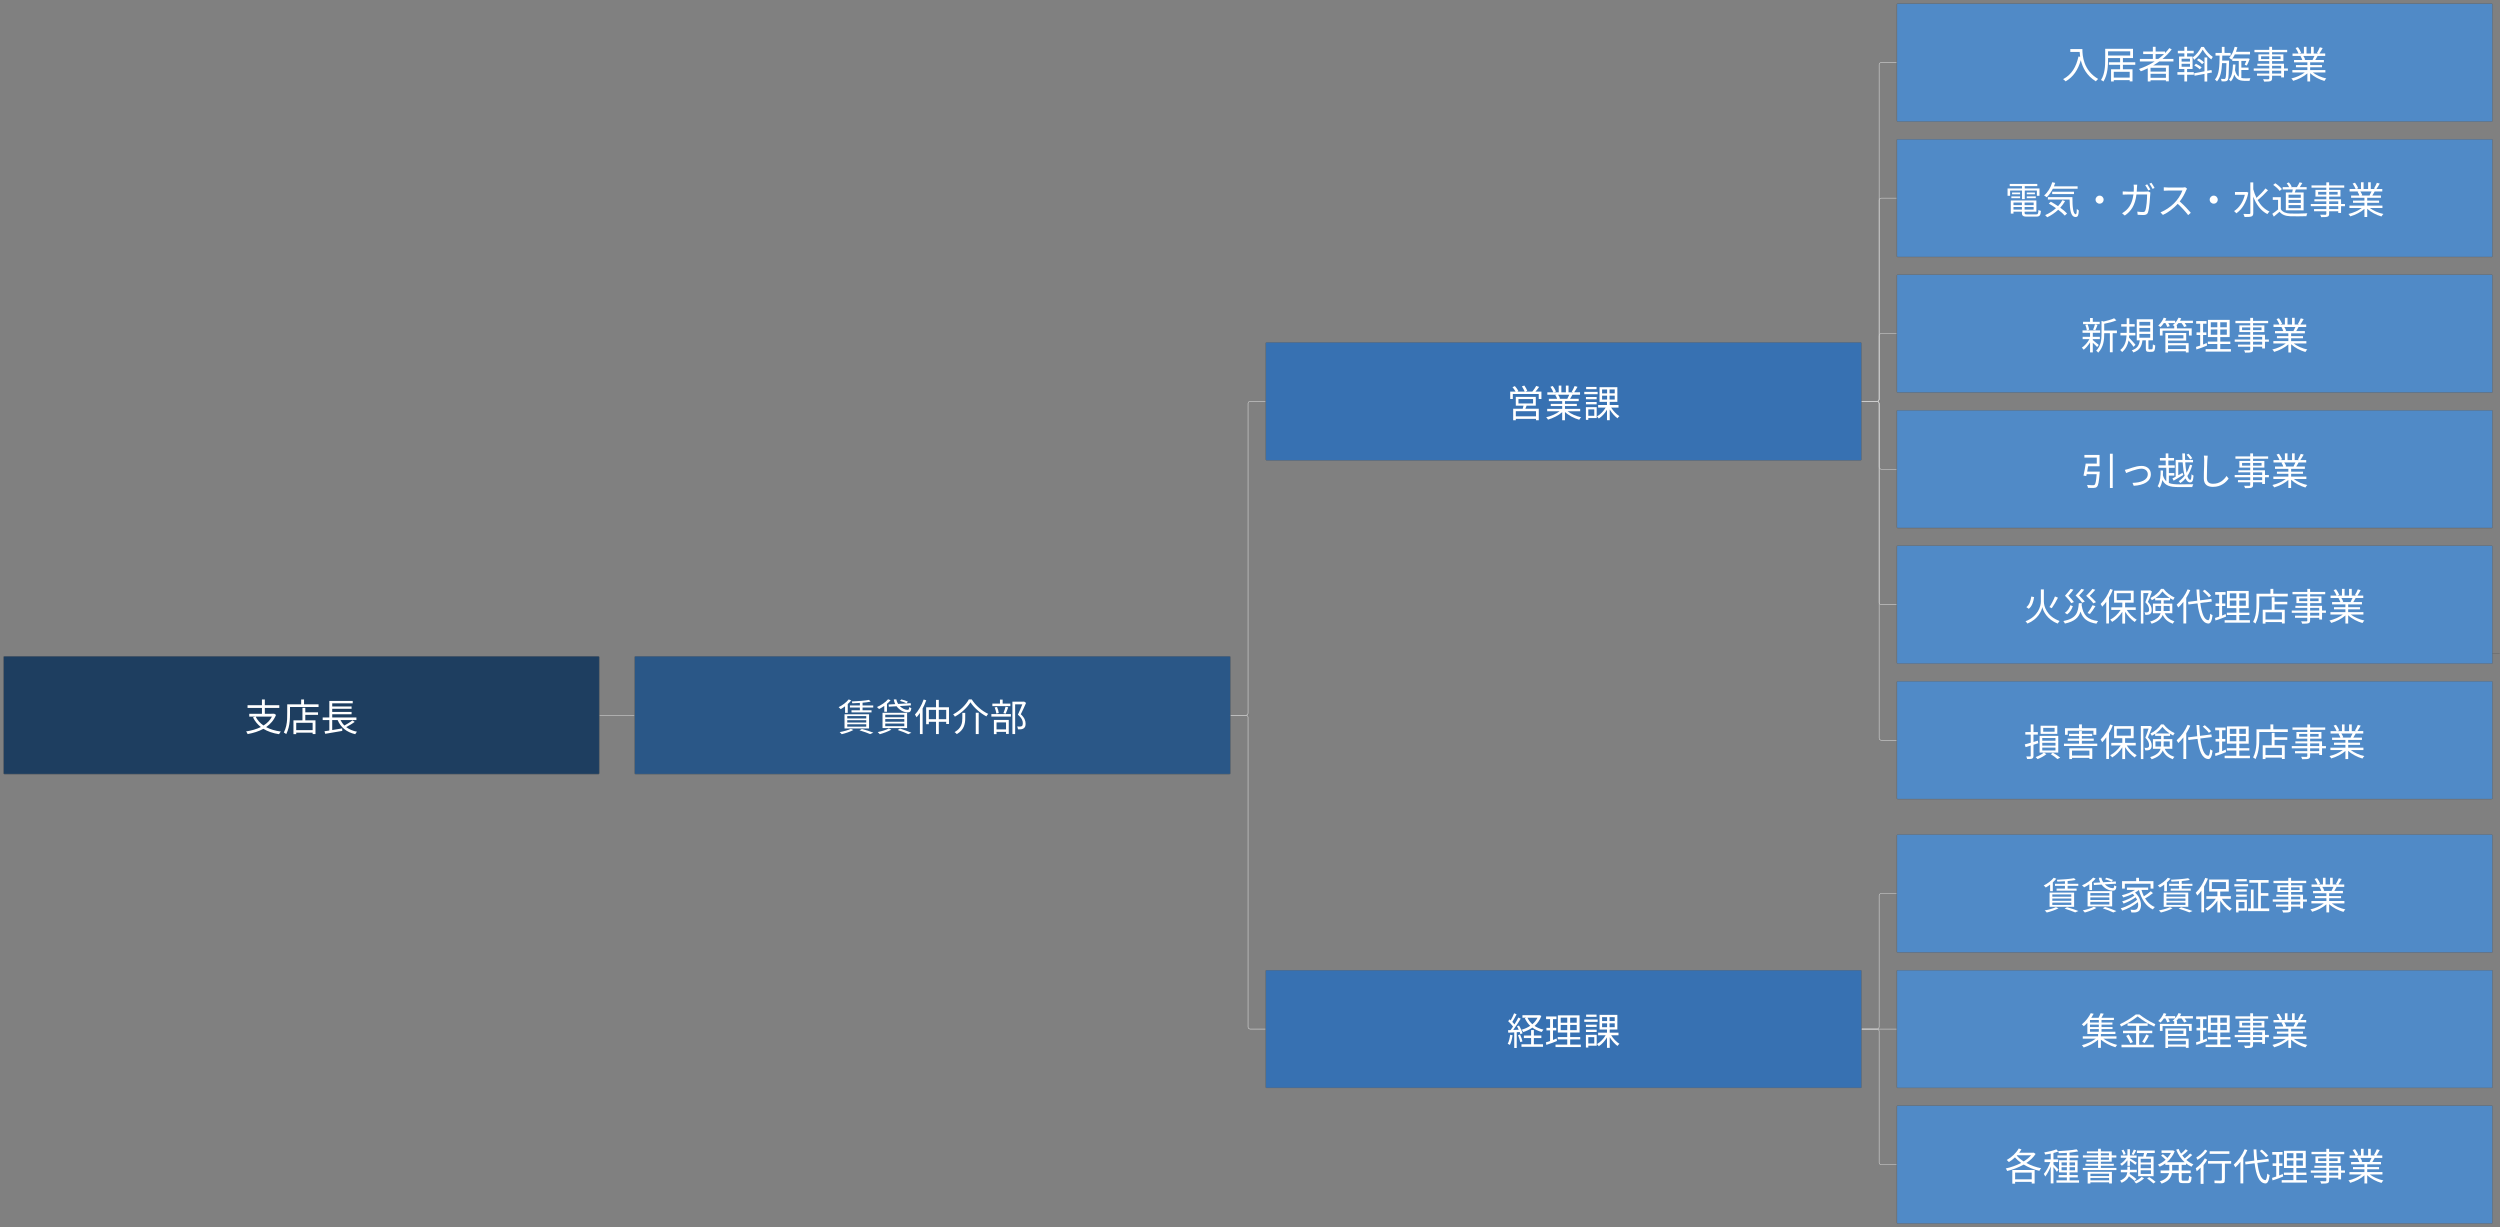 <svg xmlns="http://www.w3.org/2000/svg" xmlns:xlink="http://www.w3.org/1999/xlink" xmlns:lucid="lucid" width="14020" height="6882"><rect width="100%" height="100%" fill="#808080" stroke="none"/><g transform="translate(-379 -139)" lucid:page-tab-id="BWqg8mj6DEZZ"><path d="M3741 4150h196" stroke="#ccc" stroke-width="2" fill="none"/><path d="M3741.03 4151H3740v-2h1.03zM3938 4151h-1.03v-2h1.03z" stroke="#ccc" stroke-width=".05" fill="#ccc"/><path d="M7280 4150h86a12 12 0 0 0 12-12V2402a12 12 0 0 1 12-12h86" stroke="#ccc" stroke-width="2" fill="none"/><path d="M7280.03 4151H7279v-2h1.03zM7477 2391h-1.03v-2h1.03z" stroke="#ccc" stroke-width=".05" fill="#ccc"/><path d="M10819 2390h86a12 12 0 0 0 12-12V502a12 12 0 0 1 12-12h86" stroke="#ccc" stroke-width="2" fill="none"/><path d="M10819.03 2391h-1.03v-2h1.03zM11016 491h-1.03v-2h1.03z" stroke="#ccc" stroke-width=".05" fill="#ccc"/><path d="M10819 2390h86a12 12 0 0 0 12-12V1262a12 12 0 0 1 12-12h86" stroke="#ccc" stroke-width="2" fill="none"/><path d="M10819.03 2391h-1.03v-2h1.03zM11016 1251h-1.03v-2h1.03z" stroke="#ccc" stroke-width=".05" fill="#ccc"/><path d="M10819 2390h86a12 12 0 0 0 12-12v-356a12 12 0 0 1 12-12h86" stroke="#ccc" stroke-width="2" fill="none"/><path d="M10819.03 2391h-1.03v-2h1.03zM11016 2011h-1.03v-2h1.03z" stroke="#ccc" stroke-width=".05" fill="#ccc"/><path d="M10819 2390h86a12 12 0 0 1 12 12v356a12 12 0 0 0 12 12h86" stroke="#ccc" stroke-width="2" fill="none"/><path d="M10819.03 2391h-1.03v-2h1.03zM11016 2771h-1.03v-2h1.03z" stroke="#ccc" stroke-width=".05" fill="#ccc"/><path d="M10819 2390h86a12 12 0 0 1 12 12v1116a12 12 0 0 0 12 12h86" stroke="#ccc" stroke-width="2" fill="none"/><path d="M10819.03 2391h-1.03v-2h1.03zM11016 3531h-1.03v-2h1.03z" stroke="#ccc" stroke-width=".05" fill="#ccc"/><path d="M10819 2390h86a12 12 0 0 1 12 12v1876a12 12 0 0 0 12 12h86" stroke="#ccc" stroke-width="2" fill="none"/><path d="M10819.03 2391h-1.03v-2h1.03zM11016 4291h-1.03v-2h1.03z" stroke="#ccc" stroke-width=".05" fill="#ccc"/><path d="M7280 4150h86a12 12 0 0 1 12 12v1736a12 12 0 0 0 12 12h86" stroke="#ccc" stroke-width="2" fill="none"/><path d="M7280.03 4151H7279v-2h1.03zM7477 5911h-1.03v-2h1.03z" stroke="#ccc" stroke-width=".05" fill="#ccc"/><path d="M10819 5910h86a12 12 0 0 0 12-12v-736a12 12 0 0 1 12-12h86" stroke="#ccc" stroke-width="2" fill="none"/><path d="M10819.03 5911h-1.03v-2h1.03zM11016 5151h-1.03v-2h1.03z" stroke="#ccc" stroke-width=".05" fill="#ccc"/><path d="M10819 5910h196" stroke="#ccc" stroke-width="2" fill="none"/><path d="M10819.03 5911h-1.03v-2h1.03zM11016 5911h-1.03v-2h1.03z" stroke="#ccc" stroke-width=".05" fill="#ccc"/><path d="M10819 5910h86a12 12 0 0 1 12 12v736a12 12 0 0 0 12 12h86" stroke="#ccc" stroke-width="2" fill="none"/><path d="M10819.03 5911h-1.03v-2h1.03zM11016 6671h-1.03v-2h1.03z" stroke="#ccc" stroke-width=".05" fill="#ccc"/><path d="M400 3824a4 4 0 0 1 4-4h3331a4 4 0 0 1 4 4v652a4 4 0 0 1-4 4H404a4 4 0 0 1-4-4z" stroke="#666" stroke-width="2" fill="#1e3e60"/><use xlink:href="#a" transform="matrix(1,0,0,1,410,3992.133) translate(1340 247.467)"/><use xlink:href="#b" transform="matrix(1,0,0,1,410,3992.133) translate(1553.333 247.467)"/><use xlink:href="#c" transform="matrix(1,0,0,1,410,3992.133) translate(1766.667 247.467)"/><path d="M3939 3824a4 4 0 0 1 4-4h3331a4 4 0 0 1 4 4v652a4 4 0 0 1-4 4H3943a4 4 0 0 1-4-4z" stroke="#666" stroke-width="2" fill="#2a5787"/><use xlink:href="#d" transform="matrix(1,0,0,1,3949,3992.133) translate(1126.667 247.467)"/><use xlink:href="#e" transform="matrix(1,0,0,1,3949,3992.133) translate(1340 247.467)"/><use xlink:href="#f" transform="matrix(1,0,0,1,3949,3992.133) translate(1553.333 247.467)"/><use xlink:href="#g" transform="matrix(1,0,0,1,3949,3992.133) translate(1766.667 247.467)"/><use xlink:href="#h" transform="matrix(1,0,0,1,3949,3992.133) translate(1980 247.467)"/><path d="M7478 2064a4 4 0 0 1 4-4h3331a4 4 0 0 1 4 4v652a4 4 0 0 1-4 4H7482a4 4 0 0 1-4-4z" stroke="#666" stroke-width="2" fill="#3771b2"/><use xlink:href="#i" transform="matrix(1,0,0,1,7488,2232.133) translate(1340 247.467)"/><use xlink:href="#j" transform="matrix(1,0,0,1,7488,2232.133) translate(1553.333 247.467)"/><use xlink:href="#k" transform="matrix(1,0,0,1,7488,2232.133) translate(1766.667 247.467)"/><path d="M11017 164a4 4 0 0 1 4-4h3331a4 4 0 0 1 4 4v652a4 4 0 0 1-4 4h-3331a4 4 0 0 1-4-4z" stroke="#666" stroke-width="2" fill="#508ac7"/><use xlink:href="#l" transform="matrix(1,0,0,1,11027,332.133) translate(913.333 247.467)"/><use xlink:href="#m" transform="matrix(1,0,0,1,11027,332.133) translate(1126.667 247.467)"/><use xlink:href="#n" transform="matrix(1,0,0,1,11027,332.133) translate(1340 247.467)"/><use xlink:href="#o" transform="matrix(1,0,0,1,11027,332.133) translate(1553.333 247.467)"/><use xlink:href="#p" transform="matrix(1,0,0,1,11027,332.133) translate(1766.667 247.467)"/><use xlink:href="#q" transform="matrix(1,0,0,1,11027,332.133) translate(1980 247.467)"/><use xlink:href="#r" transform="matrix(1,0,0,1,11027,332.133) translate(2193.333 247.467)"/><path d="M11017 924a4 4 0 0 1 4-4h3331a4 4 0 0 1 4 4v652a4 4 0 0 1-4 4h-3331a4 4 0 0 1-4-4z" stroke="#666" stroke-width="2" fill="#508ac7"/><use xlink:href="#s" transform="matrix(1,0,0,1,11027,1092.133) translate(593.333 247.467)"/><use xlink:href="#t" transform="matrix(1,0,0,1,11027,1092.133) translate(806.667 247.467)"/><use xlink:href="#u" transform="matrix(1,0,0,1,11027,1092.133) translate(1020 247.467)"/><use xlink:href="#v" transform="matrix(1,0,0,1,11027,1092.133) translate(1233.333 247.467)"/><use xlink:href="#w" transform="matrix(1,0,0,1,11027,1092.133) translate(1446.667 247.467)"/><use xlink:href="#u" transform="matrix(1,0,0,1,11027,1092.133) translate(1660 247.467)"/><use xlink:href="#x" transform="matrix(1,0,0,1,11027,1092.133) translate(1873.333 247.467)"/><use xlink:href="#y" transform="matrix(1,0,0,1,11027,1092.133) translate(2086.667 247.467)"/><use xlink:href="#q" transform="matrix(1,0,0,1,11027,1092.133) translate(2300 247.467)"/><use xlink:href="#r" transform="matrix(1,0,0,1,11027,1092.133) translate(2513.333 247.467)"/><path d="M11017 1684a4 4 0 0 1 4-4h3331a4 4 0 0 1 4 4v652a4 4 0 0 1-4 4h-3331a4 4 0 0 1-4-4z" stroke="#666" stroke-width="2" fill="#508ac7"/><use xlink:href="#z" transform="matrix(1,0,0,1,11027,1852.133) translate(1020 247.467)"/><use xlink:href="#A" transform="matrix(1,0,0,1,11027,1852.133) translate(1233.333 247.467)"/><use xlink:href="#B" transform="matrix(1,0,0,1,11027,1852.133) translate(1446.667 247.467)"/><use xlink:href="#C" transform="matrix(1,0,0,1,11027,1852.133) translate(1660 247.467)"/><use xlink:href="#q" transform="matrix(1,0,0,1,11027,1852.133) translate(1873.333 247.467)"/><use xlink:href="#r" transform="matrix(1,0,0,1,11027,1852.133) translate(2086.667 247.467)"/><path d="M11017 2444a4 4 0 0 1 4-4h3331a4 4 0 0 1 4 4v652a4 4 0 0 1-4 4h-3331a4 4 0 0 1-4-4z" stroke="#666" stroke-width="2" fill="#508ac7"/><use xlink:href="#D" transform="matrix(1,0,0,1,11027,2612.133) translate(1020 247.467)"/><use xlink:href="#E" transform="matrix(1,0,0,1,11027,2612.133) translate(1233.333 247.467)"/><use xlink:href="#F" transform="matrix(1,0,0,1,11027,2612.133) translate(1446.667 247.467)"/><use xlink:href="#G" transform="matrix(1,0,0,1,11027,2612.133) translate(1660 247.467)"/><use xlink:href="#q" transform="matrix(1,0,0,1,11027,2612.133) translate(1873.333 247.467)"/><use xlink:href="#r" transform="matrix(1,0,0,1,11027,2612.133) translate(2086.667 247.467)"/><path d="M11017 3204a4 4 0 0 1 4-4h3331a4 4 0 0 1 4 4v652a4 4 0 0 1-4 4h-3331a4 4 0 0 1-4-4z" stroke="#666" stroke-width="2" fill="#508ac7"/><use xlink:href="#H" transform="matrix(1,0,0,1,11027,3372.133) translate(700 247.467)"/><use xlink:href="#I" transform="matrix(1,0,0,1,11027,3372.133) translate(913.333 247.467)"/><use xlink:href="#J" transform="matrix(1,0,0,1,11027,3372.133) translate(1126.667 247.467)"/><use xlink:href="#K" transform="matrix(1,0,0,1,11027,3372.133) translate(1340 247.467)"/><use xlink:href="#L" transform="matrix(1,0,0,1,11027,3372.133) translate(1553.333 247.467)"/><use xlink:href="#C" transform="matrix(1,0,0,1,11027,3372.133) translate(1766.667 247.467)"/><use xlink:href="#b" transform="matrix(1,0,0,1,11027,3372.133) translate(1980 247.467)"/><use xlink:href="#q" transform="matrix(1,0,0,1,11027,3372.133) translate(2193.333 247.467)"/><use xlink:href="#r" transform="matrix(1,0,0,1,11027,3372.133) translate(2406.667 247.467)"/><path d="M11017 3964a4 4 0 0 1 4-4h3331a4 4 0 0 1 4 4v652a4 4 0 0 1-4 4h-3331a4 4 0 0 1-4-4z" stroke="#666" stroke-width="2" fill="#508ac7"/><use xlink:href="#M" transform="matrix(1,0,0,1,11027,4132.133) translate(700 247.467)"/><use xlink:href="#N" transform="matrix(1,0,0,1,11027,4132.133) translate(913.333 247.467)"/><use xlink:href="#J" transform="matrix(1,0,0,1,11027,4132.133) translate(1126.667 247.467)"/><use xlink:href="#K" transform="matrix(1,0,0,1,11027,4132.133) translate(1340 247.467)"/><use xlink:href="#L" transform="matrix(1,0,0,1,11027,4132.133) translate(1553.333 247.467)"/><use xlink:href="#C" transform="matrix(1,0,0,1,11027,4132.133) translate(1766.667 247.467)"/><use xlink:href="#b" transform="matrix(1,0,0,1,11027,4132.133) translate(1980 247.467)"/><use xlink:href="#q" transform="matrix(1,0,0,1,11027,4132.133) translate(2193.333 247.467)"/><use xlink:href="#r" transform="matrix(1,0,0,1,11027,4132.133) translate(2406.667 247.467)"/><path d="M7478 5584a4 4 0 0 1 4-4h3331a4 4 0 0 1 4 4v652a4 4 0 0 1-4 4H7482a4 4 0 0 1-4-4z" stroke="#666" stroke-width="2" fill="#3771b2"/><use xlink:href="#O" transform="matrix(1,0,0,1,7488,5752.133) translate(1340 247.467)"/><use xlink:href="#C" transform="matrix(1,0,0,1,7488,5752.133) translate(1553.333 247.467)"/><use xlink:href="#k" transform="matrix(1,0,0,1,7488,5752.133) translate(1766.667 247.467)"/><path d="M11017 4824a4 4 0 0 1 4-4h3331a4 4 0 0 1 4 4v652a4 4 0 0 1-4 4h-3331a4 4 0 0 1-4-4z" stroke="#666" stroke-width="2" fill="#508ac7"/><use xlink:href="#d" transform="matrix(1,0,0,1,11027,4992.133) translate(806.667 247.467)"/><use xlink:href="#e" transform="matrix(1,0,0,1,11027,4992.133) translate(1020 247.467)"/><use xlink:href="#P" transform="matrix(1,0,0,1,11027,4992.133) translate(1233.333 247.467)"/><use xlink:href="#Q" transform="matrix(1,0,0,1,11027,4992.133) translate(1446.667 247.467)"/><use xlink:href="#J" transform="matrix(1,0,0,1,11027,4992.133) translate(1660 247.467)"/><use xlink:href="#R" transform="matrix(1,0,0,1,11027,4992.133) translate(1873.333 247.467)"/><use xlink:href="#q" transform="matrix(1,0,0,1,11027,4992.133) translate(2086.667 247.467)"/><use xlink:href="#r" transform="matrix(1,0,0,1,11027,4992.133) translate(2300 247.467)"/><path d="M11017 5584a4 4 0 0 1 4-4h3331a4 4 0 0 1 4 4v652a4 4 0 0 1-4 4h-3331a4 4 0 0 1-4-4z" stroke="#666" stroke-width="2" fill="#508ac7"/><use xlink:href="#S" transform="matrix(1,0,0,1,11027,5752.133) translate(1020 247.467)"/><use xlink:href="#T" transform="matrix(1,0,0,1,11027,5752.133) translate(1233.333 247.467)"/><use xlink:href="#B" transform="matrix(1,0,0,1,11027,5752.133) translate(1446.667 247.467)"/><use xlink:href="#C" transform="matrix(1,0,0,1,11027,5752.133) translate(1660 247.467)"/><use xlink:href="#q" transform="matrix(1,0,0,1,11027,5752.133) translate(1873.333 247.467)"/><use xlink:href="#r" transform="matrix(1,0,0,1,11027,5752.133) translate(2086.667 247.467)"/><path d="M11017 6344a4 4 0 0 1 4-4h3331a4 4 0 0 1 4 4v652a4 4 0 0 1-4 4h-3331a4 4 0 0 1-4-4z" stroke="#666" stroke-width="2" fill="#508ac7"/><use xlink:href="#U" transform="matrix(1,0,0,1,11027,6512.133) translate(593.333 247.467)"/><use xlink:href="#V" transform="matrix(1,0,0,1,11027,6512.133) translate(806.667 247.467)"/><use xlink:href="#W" transform="matrix(1,0,0,1,11027,6512.133) translate(1020 247.467)"/><use xlink:href="#X" transform="matrix(1,0,0,1,11027,6512.133) translate(1233.333 247.467)"/><use xlink:href="#Y" transform="matrix(1,0,0,1,11027,6512.133) translate(1446.667 247.467)"/><use xlink:href="#Z" transform="matrix(1,0,0,1,11027,6512.133) translate(1660 247.467)"/><use xlink:href="#L" transform="matrix(1,0,0,1,11027,6512.133) translate(1873.333 247.467)"/><use xlink:href="#C" transform="matrix(1,0,0,1,11027,6512.133) translate(2086.667 247.467)"/><use xlink:href="#q" transform="matrix(1,0,0,1,11027,6512.133) translate(2300 247.467)"/><use xlink:href="#r" transform="matrix(1,0,0,1,11027,6512.133) translate(2513.333 247.467)"/><path d="M3741 4150h196" stroke="#ccc" stroke-width="2" fill="none"/><path d="M3741.03 4151H3740v-2h1.03zM3938 4151h-1.03v-2h1.03z" stroke="#ccc" stroke-width=".05" fill="#ccc"/><path d="M7280 4150h86a12 12 0 0 0 12-12V2402a12 12 0 0 1 12-12h86" stroke="#ccc" stroke-width="2" fill="none"/><path d="M7280.03 4151H7279v-2h1.03zM7477 2391h-1.03v-2h1.03z" stroke="#ccc" stroke-width=".05" fill="#ccc"/><path d="M10819 2390h86a12 12 0 0 0 12-12V502a12 12 0 0 1 12-12h86" stroke="#ccc" stroke-width="2" fill="none"/><path d="M10819.03 2391h-1.03v-2h1.03zM11016 491h-1.03v-2h1.03z" stroke="#ccc" stroke-width=".05" fill="#ccc"/><path d="M10819 2390h86a12 12 0 0 0 12-12V1262a12 12 0 0 1 12-12h86" stroke="#ccc" stroke-width="2" fill="none"/><path d="M10819.03 2391h-1.03v-2h1.03zM11016 1251h-1.03v-2h1.03z" stroke="#ccc" stroke-width=".05" fill="#ccc"/><path d="M10819 2390h86a12 12 0 0 0 12-12v-356a12 12 0 0 1 12-12h86" stroke="#ccc" stroke-width="2" fill="none"/><path d="M10819.03 2391h-1.03v-2h1.03zM11016 2011h-1.03v-2h1.03z" stroke="#ccc" stroke-width=".05" fill="#ccc"/><path d="M10819 2390h86a12 12 0 0 1 12 12v356a12 12 0 0 0 12 12h86" stroke="#ccc" stroke-width="2" fill="none"/><path d="M10819.03 2391h-1.03v-2h1.03zM11016 2771h-1.03v-2h1.03z" stroke="#ccc" stroke-width=".05" fill="#ccc"/><path d="M10819 2390h86a12 12 0 0 1 12 12v1116a12 12 0 0 0 12 12h86" stroke="#ccc" stroke-width="2" fill="none"/><path d="M10819.03 2391h-1.03v-2h1.03zM11016 3531h-1.03v-2h1.03z" stroke="#ccc" stroke-width=".05" fill="#ccc"/><path d="M10819 2390h86a12 12 0 0 1 12 12v1876a12 12 0 0 0 12 12h86" stroke="#ccc" stroke-width="2" fill="none"/><path d="M10819.03 2391h-1.03v-2h1.03zM11016 4291h-1.03v-2h1.03z" stroke="#ccc" stroke-width=".05" fill="#ccc"/><path d="M7280 4150h86a12 12 0 0 1 12 12v1736a12 12 0 0 0 12 12h86" stroke="#ccc" stroke-width="2" fill="none"/><path d="M7280.03 4151H7279v-2h1.03zM7477 5911h-1.03v-2h1.03z" stroke="#ccc" stroke-width=".05" fill="#ccc"/><path d="M10819 5910h86a12 12 0 0 0 12-12v-736a12 12 0 0 1 12-12h86" stroke="#ccc" stroke-width="2" fill="none"/><path d="M10819.03 5911h-1.03v-2h1.03zM11016 5151h-1.03v-2h1.03z" stroke="#ccc" stroke-width=".05" fill="#ccc"/><path d="M10819 5910h196" stroke="#ccc" stroke-width="2" fill="none"/><path d="M10819.03 5911h-1.03v-2h1.03zM11016 5911h-1.03v-2h1.03z" stroke="#ccc" stroke-width=".05" fill="#ccc"/><path d="M10819 5910h86a12 12 0 0 1 12 12v736a12 12 0 0 0 12 12h86" stroke="#ccc" stroke-width="2" fill="none"/><path d="M10819.03 5911h-1.03v-2h1.03zM11016 6671h-1.03v-2h1.03z" stroke="#ccc" stroke-width=".05" fill="#ccc"/><path d="M400 3824a4 4 0 0 1 4-4h3331a4 4 0 0 1 4 4v652a4 4 0 0 1-4 4H404a4 4 0 0 1-4-4z" stroke="#666" stroke-width="2" fill="#1e3e60"/><g><use xlink:href="#a" transform="matrix(1,0,0,1,410,3992.133) translate(1340 247.467)"/><use xlink:href="#b" transform="matrix(1,0,0,1,410,3992.133) translate(1553.333 247.467)"/><use xlink:href="#c" transform="matrix(1,0,0,1,410,3992.133) translate(1766.667 247.467)"/></g><path d="M3939 3824a4 4 0 0 1 4-4h3331a4 4 0 0 1 4 4v652a4 4 0 0 1-4 4H3943a4 4 0 0 1-4-4z" stroke="#666" stroke-width="2" fill="#2a5787"/><g><use xlink:href="#d" transform="matrix(1,0,0,1,3949,3992.133) translate(1126.667 247.467)"/><use xlink:href="#e" transform="matrix(1,0,0,1,3949,3992.133) translate(1340 247.467)"/><use xlink:href="#f" transform="matrix(1,0,0,1,3949,3992.133) translate(1553.333 247.467)"/><use xlink:href="#g" transform="matrix(1,0,0,1,3949,3992.133) translate(1766.667 247.467)"/><use xlink:href="#h" transform="matrix(1,0,0,1,3949,3992.133) translate(1980 247.467)"/></g><path d="M7478 2064a4 4 0 0 1 4-4h3331a4 4 0 0 1 4 4v652a4 4 0 0 1-4 4H7482a4 4 0 0 1-4-4z" stroke="#666" stroke-width="2" fill="#3771b2"/><g><use xlink:href="#i" transform="matrix(1,0,0,1,7488,2232.133) translate(1340 247.467)"/><use xlink:href="#j" transform="matrix(1,0,0,1,7488,2232.133) translate(1553.333 247.467)"/><use xlink:href="#k" transform="matrix(1,0,0,1,7488,2232.133) translate(1766.667 247.467)"/></g><path d="M11017 164a4 4 0 0 1 4-4h3331a4 4 0 0 1 4 4v652a4 4 0 0 1-4 4h-3331a4 4 0 0 1-4-4z" stroke="#666" stroke-width="2" fill="#508ac7"/><g><use xlink:href="#l" transform="matrix(1,0,0,1,11027,332.133) translate(913.333 247.467)"/><use xlink:href="#m" transform="matrix(1,0,0,1,11027,332.133) translate(1126.667 247.467)"/><use xlink:href="#n" transform="matrix(1,0,0,1,11027,332.133) translate(1340 247.467)"/><use xlink:href="#o" transform="matrix(1,0,0,1,11027,332.133) translate(1553.333 247.467)"/><use xlink:href="#p" transform="matrix(1,0,0,1,11027,332.133) translate(1766.667 247.467)"/><use xlink:href="#q" transform="matrix(1,0,0,1,11027,332.133) translate(1980 247.467)"/><use xlink:href="#r" transform="matrix(1,0,0,1,11027,332.133) translate(2193.333 247.467)"/></g><path d="M11017 924a4 4 0 0 1 4-4h3331a4 4 0 0 1 4 4v652a4 4 0 0 1-4 4h-3331a4 4 0 0 1-4-4z" stroke="#666" stroke-width="2" fill="#508ac7"/><g><use xlink:href="#s" transform="matrix(1,0,0,1,11027,1092.133) translate(593.333 247.467)"/><use xlink:href="#t" transform="matrix(1,0,0,1,11027,1092.133) translate(806.667 247.467)"/><use xlink:href="#u" transform="matrix(1,0,0,1,11027,1092.133) translate(1020 247.467)"/><use xlink:href="#v" transform="matrix(1,0,0,1,11027,1092.133) translate(1233.333 247.467)"/><use xlink:href="#w" transform="matrix(1,0,0,1,11027,1092.133) translate(1446.667 247.467)"/><use xlink:href="#u" transform="matrix(1,0,0,1,11027,1092.133) translate(1660 247.467)"/><use xlink:href="#x" transform="matrix(1,0,0,1,11027,1092.133) translate(1873.333 247.467)"/><use xlink:href="#y" transform="matrix(1,0,0,1,11027,1092.133) translate(2086.667 247.467)"/><use xlink:href="#q" transform="matrix(1,0,0,1,11027,1092.133) translate(2300 247.467)"/><use xlink:href="#r" transform="matrix(1,0,0,1,11027,1092.133) translate(2513.333 247.467)"/></g><path d="M11017 1684a4 4 0 0 1 4-4h3331a4 4 0 0 1 4 4v652a4 4 0 0 1-4 4h-3331a4 4 0 0 1-4-4z" stroke="#666" stroke-width="2" fill="#508ac7"/><g><use xlink:href="#z" transform="matrix(1,0,0,1,11027,1852.133) translate(1020 247.467)"/><use xlink:href="#A" transform="matrix(1,0,0,1,11027,1852.133) translate(1233.333 247.467)"/><use xlink:href="#B" transform="matrix(1,0,0,1,11027,1852.133) translate(1446.667 247.467)"/><use xlink:href="#C" transform="matrix(1,0,0,1,11027,1852.133) translate(1660 247.467)"/><use xlink:href="#q" transform="matrix(1,0,0,1,11027,1852.133) translate(1873.333 247.467)"/><use xlink:href="#r" transform="matrix(1,0,0,1,11027,1852.133) translate(2086.667 247.467)"/></g><path d="M11017 2444a4 4 0 0 1 4-4h3331a4 4 0 0 1 4 4v652a4 4 0 0 1-4 4h-3331a4 4 0 0 1-4-4z" stroke="#666" stroke-width="2" fill="#508ac7"/><g><use xlink:href="#D" transform="matrix(1,0,0,1,11027,2612.133) translate(1020 247.467)"/><use xlink:href="#E" transform="matrix(1,0,0,1,11027,2612.133) translate(1233.333 247.467)"/><use xlink:href="#F" transform="matrix(1,0,0,1,11027,2612.133) translate(1446.667 247.467)"/><use xlink:href="#G" transform="matrix(1,0,0,1,11027,2612.133) translate(1660 247.467)"/><use xlink:href="#q" transform="matrix(1,0,0,1,11027,2612.133) translate(1873.333 247.467)"/><use xlink:href="#r" transform="matrix(1,0,0,1,11027,2612.133) translate(2086.667 247.467)"/></g><path d="M11017 3204a4 4 0 0 1 4-4h3331a4 4 0 0 1 4 4v652a4 4 0 0 1-4 4h-3331a4 4 0 0 1-4-4z" stroke="#666" stroke-width="2" fill="#508ac7"/><g><use xlink:href="#H" transform="matrix(1,0,0,1,11027,3372.133) translate(700 247.467)"/><use xlink:href="#I" transform="matrix(1,0,0,1,11027,3372.133) translate(913.333 247.467)"/><use xlink:href="#J" transform="matrix(1,0,0,1,11027,3372.133) translate(1126.667 247.467)"/><use xlink:href="#K" transform="matrix(1,0,0,1,11027,3372.133) translate(1340 247.467)"/><use xlink:href="#L" transform="matrix(1,0,0,1,11027,3372.133) translate(1553.333 247.467)"/><use xlink:href="#C" transform="matrix(1,0,0,1,11027,3372.133) translate(1766.667 247.467)"/><use xlink:href="#b" transform="matrix(1,0,0,1,11027,3372.133) translate(1980 247.467)"/><use xlink:href="#q" transform="matrix(1,0,0,1,11027,3372.133) translate(2193.333 247.467)"/><use xlink:href="#r" transform="matrix(1,0,0,1,11027,3372.133) translate(2406.667 247.467)"/></g><path d="M11017 3964a4 4 0 0 1 4-4h3331a4 4 0 0 1 4 4v652a4 4 0 0 1-4 4h-3331a4 4 0 0 1-4-4z" stroke="#666" stroke-width="2" fill="#508ac7"/><g><use xlink:href="#M" transform="matrix(1,0,0,1,11027,4132.133) translate(700 247.467)"/><use xlink:href="#N" transform="matrix(1,0,0,1,11027,4132.133) translate(913.333 247.467)"/><use xlink:href="#J" transform="matrix(1,0,0,1,11027,4132.133) translate(1126.667 247.467)"/><use xlink:href="#K" transform="matrix(1,0,0,1,11027,4132.133) translate(1340 247.467)"/><use xlink:href="#L" transform="matrix(1,0,0,1,11027,4132.133) translate(1553.333 247.467)"/><use xlink:href="#C" transform="matrix(1,0,0,1,11027,4132.133) translate(1766.667 247.467)"/><use xlink:href="#b" transform="matrix(1,0,0,1,11027,4132.133) translate(1980 247.467)"/><use xlink:href="#q" transform="matrix(1,0,0,1,11027,4132.133) translate(2193.333 247.467)"/><use xlink:href="#r" transform="matrix(1,0,0,1,11027,4132.133) translate(2406.667 247.467)"/></g><path d="M7478 5584a4 4 0 0 1 4-4h3331a4 4 0 0 1 4 4v652a4 4 0 0 1-4 4H7482a4 4 0 0 1-4-4z" stroke="#666" stroke-width="2" fill="#3771b2"/><g><use xlink:href="#O" transform="matrix(1,0,0,1,7488,5752.133) translate(1340 247.467)"/><use xlink:href="#C" transform="matrix(1,0,0,1,7488,5752.133) translate(1553.333 247.467)"/><use xlink:href="#k" transform="matrix(1,0,0,1,7488,5752.133) translate(1766.667 247.467)"/></g><path d="M11017 4824a4 4 0 0 1 4-4h3331a4 4 0 0 1 4 4v652a4 4 0 0 1-4 4h-3331a4 4 0 0 1-4-4z" stroke="#666" stroke-width="2" fill="#508ac7"/><g><use xlink:href="#d" transform="matrix(1,0,0,1,11027,4992.133) translate(806.667 247.467)"/><use xlink:href="#e" transform="matrix(1,0,0,1,11027,4992.133) translate(1020 247.467)"/><use xlink:href="#P" transform="matrix(1,0,0,1,11027,4992.133) translate(1233.333 247.467)"/><use xlink:href="#Q" transform="matrix(1,0,0,1,11027,4992.133) translate(1446.667 247.467)"/><use xlink:href="#J" transform="matrix(1,0,0,1,11027,4992.133) translate(1660 247.467)"/><use xlink:href="#R" transform="matrix(1,0,0,1,11027,4992.133) translate(1873.333 247.467)"/><use xlink:href="#q" transform="matrix(1,0,0,1,11027,4992.133) translate(2086.667 247.467)"/><use xlink:href="#r" transform="matrix(1,0,0,1,11027,4992.133) translate(2300 247.467)"/></g><path d="M11017 5584a4 4 0 0 1 4-4h3331a4 4 0 0 1 4 4v652a4 4 0 0 1-4 4h-3331a4 4 0 0 1-4-4z" stroke="#666" stroke-width="2" fill="#508ac7"/><g><use xlink:href="#S" transform="matrix(1,0,0,1,11027,5752.133) translate(1020 247.467)"/><use xlink:href="#T" transform="matrix(1,0,0,1,11027,5752.133) translate(1233.333 247.467)"/><use xlink:href="#B" transform="matrix(1,0,0,1,11027,5752.133) translate(1446.667 247.467)"/><use xlink:href="#C" transform="matrix(1,0,0,1,11027,5752.133) translate(1660 247.467)"/><use xlink:href="#q" transform="matrix(1,0,0,1,11027,5752.133) translate(1873.333 247.467)"/><use xlink:href="#r" transform="matrix(1,0,0,1,11027,5752.133) translate(2086.667 247.467)"/></g><path d="M11017 6344a4 4 0 0 1 4-4h3331a4 4 0 0 1 4 4v652a4 4 0 0 1-4 4h-3331a4 4 0 0 1-4-4z" stroke="#666" stroke-width="2" fill="#508ac7"/><g><use xlink:href="#U" transform="matrix(1,0,0,1,11027,6512.133) translate(593.333 247.467)"/><use xlink:href="#V" transform="matrix(1,0,0,1,11027,6512.133) translate(806.667 247.467)"/><use xlink:href="#W" transform="matrix(1,0,0,1,11027,6512.133) translate(1020 247.467)"/><use xlink:href="#X" transform="matrix(1,0,0,1,11027,6512.133) translate(1233.333 247.467)"/><use xlink:href="#Y" transform="matrix(1,0,0,1,11027,6512.133) translate(1446.667 247.467)"/><use xlink:href="#Z" transform="matrix(1,0,0,1,11027,6512.133) translate(1660 247.467)"/><use xlink:href="#L" transform="matrix(1,0,0,1,11027,6512.133) translate(1873.333 247.467)"/><use xlink:href="#C" transform="matrix(1,0,0,1,11027,6512.133) translate(2086.667 247.467)"/><use xlink:href="#q" transform="matrix(1,0,0,1,11027,6512.133) translate(2300 247.467)"/><use xlink:href="#r" transform="matrix(1,0,0,1,11027,6512.133) translate(2513.333 247.467)"/></g><path d="M1380 4152.64a8 8 0 0 1 8-8h224a8 8 0 0 1 8 8v44a8 8 0 0 1-8 8h-224a8 8 0 0 1-8-8z" fill="none"/><path d="M14357.5 3805.75h39.5-39.5" stroke="#333" fill="none"/><path d="M14357.5 3806.25h-.5v-1h.5z" stroke="#333" stroke-width=".05" fill="#333"/><path d="M14357.5 3806.25h-.5v-1h.5z" stroke="#333" stroke-width=".05" fill="#333"/><defs><path fill="#fff" d="M724-385H293c48 95 118 173 208 235 95-59 172-136 223-235zm56-76l51 31c-56 139-147 243-261 322C677-50 808-11 958 9c-17 16-37 49-47 70C749 54 611 7 498-63 375 5 233 49 83 76 77 57 57 22 43 6c141-22 274-59 388-116-87-68-156-152-207-254l60-21H126v-73h334v-154H81v-72h379v-152h76v152h381v72H536v154c80-2 168 4 244-3" id="aa"/><use transform="matrix(0.213,0,0,0.213,0,0)" xlink:href="#aa" id="a"/><path fill="#fff" d="M793-29v-192H361v192h432zM600-616v119h335v67H600v143h268V75h-75V38H361v39h-73v-364h237v-329h75zm-33-92h382v71H197c0 267 12 489-99 714-13-13-45-34-63-42 117-234 83-456 89-743h367v-128h76v128" id="ab"/><use transform="matrix(0.213,0,0,0.213,0,0)" xlink:href="#ab" id="b"/><path fill="#fff" d="M839-285l61 40c-66 49-152 100-225 136C751-50 846-9 960 14c-16 14-37 45-46 65C685 26 533-99 449-294H307v264c83-14 174-29 262-44l3 66C413 20 242 49 123 69L104 1c36-5 80-12 127-19v-276H56v-67h175v-436h616v63H307v83h510v61H307v83h510v61H307v85h637v67H525c26 54 60 102 103 144 71-39 159-92 211-135" id="ac"/><use transform="matrix(0.213,0,0,0.213,0,0)" xlink:href="#ac" id="c"/><path fill="#fff" d="M589-678v-67c-67 5-135 8-198 10-2-14-9-35-15-48 158-7 349-21 454-42l44 47c-59 11-134 21-214 28v72h281v55H660v72h236v55H369v-55h220v-72H327v-55h262zM257-182v62h500v-62H257zm0-108v61h500v-61H257zm0-108v62h500v-62H257zM185-72v-374h646v374H185zm14-411v-173c-38 29-78 55-115 76-11-14-38-41-54-53 98-48 202-124 264-204l68 25c-26 34-58 67-92 97v232h-71zM352-62l67 30C337 13 211 55 111 79 99 65 74 37 57 24 160 5 280-27 352-62zm228 39l63-37c109 29 228 70 301 99l-85 37c-62-28-169-66-279-99" id="ad"/><use transform="matrix(0.213,0,0,0.213,0,0)" xlink:href="#ad" id="d"/><path fill="#fff" d="M853-778l-38 43c-39-21-113-48-173-63l36-39c58 12 134 37 175 59zm-509 75l174-10c-19-38-32-79-38-124h69c6 44 23 84 45 119l332-20 6 58-294 18c62 63 143 101 210 100 26 0 34-17 38-74 15 12 38 22 57 27-10 90-36 113-98 113-101 0-218-61-292-161l-202 12zm-88 501v70h501v-70H256zm0-117v69h501v-69H256zm0-115v67h501v-67H256zM184-83v-401h647v401H184zm46-429v-154c-46 32-93 60-138 83-11-14-38-41-55-53 109-48 225-124 293-205l67 25c-27 33-60 65-96 95v209h-71zM350-73l67 32C336 6 211 52 112 79 99 65 74 36 57 23 159 2 279-33 350-73zm233 41l61-38C752-35 871 8 944 41l-82 37C800 46 692 4 583-32" id="ae"/><use transform="matrix(0.213,0,0,0.213,0,0)" xlink:href="#ae" id="e"/><path fill="#fff" d="M265-835l69 21c-26 73-59 147-96 217V75h-71v-556c-28 42-58 81-88 114-8-16-30-54-43-72 92-96 177-245 229-396zm399 518h195v-245H664v245zm-262 0h189v-245H402v245zm262-314h268v441h-73v-57H664V75h-73v-322H402v63h-71v-447h260v-195h73v195" id="af"/><use transform="matrix(0.213,0,0,0.213,0,0)" xlink:href="#af" id="f"/><path fill="#fff" d="M496-762C418-628 257-477 86-383c-8-18-29-44-46-60 176-91 338-253 413-394h77c102 163 275 309 434 381-19 19-37 44-49 66-159-84-330-231-419-372zm140 275h77V75h-77v-562zm-354 4h76v139c0 141-22 304-221 421-12-16-40-41-59-53C265-81 282-223 282-345v-138" id="ag"/><use transform="matrix(0.213,0,0,0.213,0,0)" xlink:href="#ag" id="g"/><path fill="#fff" d="M545-726v65H71v-65h200v-107h71v107h203zM422-461l-60-15c19-46 44-120 56-170l70 17c-21 58-45 124-66 168zm-182-18l-64 15c-5-44-23-111-44-162l62-13c23 49 41 117 46 160zm191 248H181v184h250v-184zM112 77v-374h391V71h-72V18H181v59h-69zM45-384v-68h514v68H45zm860-397l54 35c-41 94-92 209-139 300 100 92 125 171 126 242 6 127-71 165-201 154-1-21-8-53-21-74 52 3 88 7 122-9 21-13 27-43 27-79 0-63-28-137-129-224 41-84 85-192 116-272H671V76h-72v-854h294" id="ah"/><use transform="matrix(0.213,0,0,0.213,0,0)" xlink:href="#ah" id="h"/><path fill="#fff" d="M774-27v-136H243v136h531zM312-481v115h385v-115H312zm457 173H527c-10 28-21 55-32 80h352V76h-73V39H243v38h-70v-305h251c7-25 16-54 22-80H242v-231h527v231zm-9-371h157v195h-71v-131H164v131H95v-195h141c-19-35-52-81-81-116l63-28c36 39 76 94 93 130l-30 14h195c-14-39-46-95-74-137l65-22c30 42 65 102 78 140l-49 19h182c36-43 79-105 102-149l77 26c-30 42-65 87-97 123" id="ai"/><use transform="matrix(0.213,0,0,0.213,0,0)" xlink:href="#ai" id="i"/><path fill="#fff" d="M649-596H355c22 31 42 73 50 100l-32 7h235l-10-3c17-29 37-70 51-104zm287 435H604C695-89 833-30 961-3c-17 16-40 45-50 66C777 25 631-50 535-142V76h-73v-213C366-50 220 22 89 60 79 41 57 13 41-3c124-28 263-88 353-158H67v-63h395v-74H161v-57h301v-73H111v-61h218c-9-30-29-70-49-100l35-7H71v-64h159c-14-40-49-100-79-145l63-21c34 45 70 107 85 147l-51 19h123v-177h69v177h119v-177h70v177h121l-37-12c26-42 58-107 76-152l76 20c-28 51-60 106-88 144h155v64H732c-20 38-42 77-62 107h227v61H535v73h313v57H535v74h401v63" id="aj"/><use transform="matrix(0.213,0,0,0.213,0,0)" xlink:href="#aj" id="j"/><path fill="#fff" d="M365-802v60H91v-60h274zm29 131v61H42v-61h352zm-26 135v59H86v-59h282zM86-344v-60h282v60H86zm219 135H148v168h157v-168zm64-61V19H148v46H85v-335h284zm142-302v103h132v-103H511zm0-162v102h132v-102H511zm333 102v-102H708v102h136zm0 163v-103H708v103h136zm99 211H749c54 88 141 179 218 226-16 13-40 39-51 56-70-51-148-140-204-231V75h-72v-276C583-105 504-18 424 31c-11-16-34-43-49-56 86-47 175-138 230-233H407v-67h233v-83H444v-387h469v387H712v83h231v67" id="ak"/><use transform="matrix(0.213,0,0,0.213,0,0)" xlink:href="#ak" id="k"/><path fill="#fff" d="M230-776h318c0 177 23 554 415 787-17 12-47 44-60 62C657-76 551-295 506-484 432-225 306-43 107 74 93 59 60 28 40 15c221-115 344-316 405-596l44 7c-7-46-11-90-13-128H230v-74" id="al"/><use transform="matrix(0.213,0,0,0.213,0,0)" xlink:href="#al" id="l"/><path fill="#fff" d="M792-25v-154H373v154h419zM222-717v110h583v-110H222zm717 354H613v118h253V74h-74V41H373v35h-72v-321h238v-118H244v-66h295v-111H222c1 200-8 436-121 617-14-12-46-31-65-39 102-155 111-373 111-532v-289h732v243H613v111h326v66" id="am"/><use transform="matrix(0.213,0,0,0.213,0,0)" xlink:href="#am" id="m"/><path fill="#fff" d="M473-517h70c54-40 105-83 152-128H473v128zm271 333v-99H339v99h405zM339-21h405v-104H339v104zm603-429H568c-52 37-106 72-161 104h413V72h-76V44H339v32h-73v-346c-60 29-122 56-183 79-9-16-33-46-47-61 145-51 285-117 411-198H58v-67h342v-128H145v-66h255v-125h73v125h247v41c42-42 80-86 114-132l63 34c-70 92-152 176-243 251h288v67" id="an"/><use transform="matrix(0.213,0,0,0.213,0,0)" xlink:href="#an" id="n"/><path fill="#fff" d="M672-832h69c58 101 150 206 236 262-13 18-31 46-41 66-86-64-175-167-226-257-45 90-131 197-224 267-8-20-25-45-39-62 93-64 183-180 225-276zm74 406l-51 46c-28-32-87-78-136-109l49-41c48 28 109 72 138 104zm-258 79l46-43c53 25 118 66 149 98l-50 49c-30-32-93-76-145-104zm-333-42v78h221v-78H155zm0-133v76h221v-76H155zm145 270v83h177v68H300V76h-72v-177H45v-68h183v-83H88v-329h140v-84H56v-66h172v-106h72v106h174v66H300v84h144v329H300zm642 26l12 66-124 23V79h-72v-202L497-74l-13-65 274-52v-365h72v351" id="ao"/><use transform="matrix(0.213,0,0,0.213,0,0)" xlink:href="#ao" id="o"/><path fill="#fff" d="M222-473h182c-7 304-13 502-38 514-34 44-82 32-159 32-2-20-8-49-19-66 39 3 73 4 88 4 13 0 21-2 29-14 17-23 23-122 29-403H219C209-198 180-35 85 76 74 60 49 37 31 26c113-129 121-348 124-631H47v-69h166v-161h71v161h161v69H225c-1 46-2 90-3 132zm505 247v210c65 16 152 7 238 8-10 17-19 49-22 68-205 2-323 14-403-164-18 72-46 134-92 180-9-15-31-38-47-48 83-84 99-238 105-398h66c-2 53-6 104-12 153 22 88 56 140 99 171v-419H487v-58c-7 8-13 16-20 24-13-12-42-36-60-47 67-70 117-178 144-291l72 14c-10 40-23 80-37 118h369v68H556c-19 40-41 76-65 108h398c19-9 39 8 59 11-25 62-52 133-78 176l-56-22c13-27 29-63 44-101H727v176h189v63H727" id="ap"/><use transform="matrix(0.213,0,0,0.213,0,0)" xlink:href="#ap" id="p"/><path fill="#fff" d="M774-132v-75H534v75h240zM534-336v70h240v-70H534zM245-513h215v-72H245v72zm513-72H534v72h224v-72zm193 319v59H848v177h-74v-45H534v69c0 46-14 63-44 74-31 11-83 12-166 12-4-19-16-46-26-63 60 2 120 1 137 1 43 1 19-59 25-93H137v-57h323v-75H51v-59h409v-70H146v-55h314v-70H174v-176h286v-58H70v-61h390v-80h74v80h398v61H534v58h298v176H534v70h314v125h103" id="aq"/><use transform="matrix(0.213,0,0,0.213,0,0)" xlink:href="#aq" id="q"/><use transform="matrix(0.213,0,0,0.213,0,0)" xlink:href="#aj" id="r"/><path fill="#fff" d="M461-393v-228H147v140H80v-194h381v-61H137v-58h726v58H533v61h388v194h-69v-140H533v228h-72zm125-26v-47h238v47H586zm0-148h214v46H586v-46zm-176 0v46H199v-46h211zM180-419v-47h230v47H180zm56 301h222v-68H236v68zm222-187H236v69h222v-69zm309 69v-69H529v69h238zM529-118h238v-68H529v68zM604 9h222c53 0 63-18 68-118 17 11 44 21 65 25C948 37 925 67 831 67H601C473 69 453 39 458-64H236v52h-71v-347h674v295H529c-1 58-6 73 75 73" id="ar"/><use transform="matrix(0.213,0,0,0.213,0,0)" xlink:href="#ar" id="s"/><path fill="#fff" d="M923-668H271c-45 90-101 168-162 225-15-13-48-36-68-48 97-80 174-208 215-348l77 18c-10 31-21 61-33 90h623v63zm-95 141H254v-62h574v62zM523-366l70 24c-36 63-79 121-127 174 72 52 136 106 179 152l-59 56C546-6 484-60 412-114 326-33 227 34 123 84c-11-15-39-44-55-57C173-18 271-80 354-156c-62-44-128-86-190-121l53-49c61 34 127 74 191 117 45-48 84-101 115-157zm-383-81h646c1 258 15 451 90 451 20 0 25-57 27-141 14 15 36 33 52 43-7 125-23 170-84 171-132-1-153-187-159-460H140v-64" id="as"/><use transform="matrix(0.213,0,0,0.213,0,0)" xlink:href="#as" id="t"/><path fill="#fff" d="M394-380c0-59 47-106 106-106s106 47 106 106-47 106-106 106-106-47-106-106" id="at"/><use transform="matrix(0.213,0,0,0.213,0,0)" xlink:href="#at" id="u"/><path fill="#fff" d="M477-591c99-2 211 5 302-5l56 28c-12 120-18 408-66 532-34 88-165 56-268 54l-10-83c54 7 107 11 149 11 29 0 47-8 58-32 38-77 51-323 51-430H469C433-228 329-77 162 38L90-21c166-101 262-230 300-495-94 1-195-3-283 4v-84c90 8 193 4 290 5 4-60 7-126-3-184h94c-7 57-6 126-11 184zm223-170l53-23c25 36 61 97 82 137l-54 24c-20-40-54-100-81-138zm110-40l53-23c26 37 65 99 83 136l-53 24c-22-43-55-100-83-137" id="au"/><use transform="matrix(0.213,0,0,0.213,0,0)" xlink:href="#au" id="v"/><path fill="#fff" d="M749-708l51 39c-6 8-19 30-25 44-34 86-97 203-168 293 105 90 227 220 292 298l-70 61c-67-88-173-206-275-297C447-155 312-45 164 22l-64-67c262-111 480-315 578-575-161 2-340-5-491 5v-91c148 14 328 4 487 7 33 0 59-4 75-9" id="av"/><use transform="matrix(0.213,0,0,0.213,0,0)" xlink:href="#av" id="w"/><path fill="#fff" d="M346-582c25-7 43 11 64 16C360-304 239-119 93-20 81-38 51-67 34-79c130-81 236-230 284-429H58v-74h288zm515-93l67 48c-79 87-187 192-273 259 77 135 181 244 313 301-18 15-44 45-56 67-173-85-293-253-372-458v429c0 53-14 77-47 91-33 13-91 15-183 15-3-22-18-59-30-81 72 3 136 2 156 2 20-1 27-7 27-27v-805h77v181c21 79 49 155 84 226 80-70 178-170 237-248" id="aw"/><use transform="matrix(0.213,0,0,0.213,0,0)" xlink:href="#aw" id="x"/><path fill="#fff" d="M790-429v-83H467v83h323zm0 136v-82H467v82h323zm0 138v-83H467v83h323zM396-569h167c5-25 11-53 15-79H313v-62h169c-13-31-38-71-63-102l57-22c31 32 62 79 74 113l-26 11h163c24-36 54-91 70-127l74 19c-21 37-46 77-68 108h181v62H659c-9 27-19 55-28 79h233v471H396v-471zm-104-89l-59 49c-31-48-105-115-170-159l55-44c64 42 139 106 174 154zm-28 213v319C311-53 398-19 513-14c109 4 331 1 448-7-8 18-21 53-24 76-109 4-314 6-424 2-130-5-219-41-283-118-48 42-98 85-151 128L39-8c46-30 102-72 152-114v-253H52v-70h212" id="ax"/><use transform="matrix(0.213,0,0,0.213,0,0)" xlink:href="#ax" id="y"/><path fill="#fff" d="M503-732v62H65v-62h184v-101h72v101h182zM388-510l-60-13c18-40 41-102 50-145l68 16c-19 50-39 106-58 142zm-162-14l-62 17c-4-39-20-99-39-144l58-15c21 45 38 104 43 142zm253 401l-44 55c-21-25-72-74-114-112V74h-72v-263C200-112 138-40 82 4 70-13 48-37 32-50c72-47 151-137 201-225H54v-63h195v-105H51v-63h464v63H321v105h186v63H321v24c38 28 135 107 158 128zm477-379v70H844V70h-73v-502H622c1 169-14 363-159 513-9-16-36-42-53-52C537-95 551-268 551-408v-348l54 17c102-22 214-54 278-86l60 55c-85 38-210 68-321 90v178h334" id="ay"/><use transform="matrix(0.213,0,0,0.213,0,0)" xlink:href="#ay" id="z"/><path fill="#fff" d="M444-128l-51 55c-25-38-85-113-131-167C239-127 191-17 91 65c-9-16-33-41-50-54 127-95 160-249 168-385H47v-67h165v-164H68v-66h144v-155h69v155h141v66H281v164h159v67H278c-1 19-3 39-5 58 42 42 146 159 171 188zm102-284v100h285v-100H546zm0-159v98h285v-98H546zm0-159v97h285v-97H546zM784-33c-6 45 56 19 88 26 22 0 26-15 29-132 14 12 43 23 62 28-9 183-31 170-164 170-69 0-83-22-83-92v-212h-89C609-94 558 15 388 75c-7-16-27-43-42-56 152-49 195-141 211-264h-80v-553h426v553H784v212" id="az"/><use transform="matrix(0.213,0,0,0.213,0,0)" xlink:href="#az" id="A"/><path fill="#fff" d="M768-112H299v97h469v-97zm-64-268H299v85h405v-85zM299-238v68h542V75h-73V43H299v34h-70v-514h548v199H299zm655-523v62H735c22 28 43 59 54 82l-68 23c-11-29-39-70-67-105h-80c-18 23-37 44-56 63h15v78h389v187h-72v-128H155v128H85v-187h377v-63c-14-9-30-18-41-23 22-16 43-34 62-55H305c17 29 32 60 39 82l-66 20c-8-27-28-67-47-102h-43c-27 41-57 77-86 106-14-11-43-31-61-40 60-52 114-130 144-208l69 18c-8 21-18 42-29 62h262v58c37-41 68-88 88-138l71 17c-9 21-19 43-31 63h339" id="aA"/><use transform="matrix(0.213,0,0,0.213,0,0)" xlink:href="#aA" id="B"/><path fill="#fff" d="M423-588h172v-132H423v132zm249 258v120h265v62H672v136h281v65H287v-65h308v-136H345v-62h250v-120H348v-453h572v453H672zm-77-62v-138H423v138h172zm77 0h173v-138H672v138zm0-196h173v-132H672v132zM315-173l10 66C234-68 140-33 44-4L34-71c48-15 84-26 109-35v-279H48v-68h95v-229H38v-70h273v70h-91v229h86v68h-86v251c34-13 66-26 95-39" id="aB"/><use transform="matrix(0.213,0,0,0.213,0,0)" xlink:href="#aB" id="C"/><path fill="#fff" d="M173-356h331s-1 24-2 34C484-86 467 7 431 41c-20 24-43 30-79 32-31 3-94 1-158-2-1-23-12-55-26-76 66 6 132 7 157 7 21 0 33-1 44-11 24-21 41-98 54-278H160c-4 17-8 33-11 48l-73-12c20-83 44-215 58-316h292v-158H100v-70h399v298H198c-8 47-16 96-25 141zm599-470h74V76h-74v-902" id="aC"/><use transform="matrix(0.213,0,0,0.213,0,0)" xlink:href="#aC" id="D"/><path fill="#fff" d="M164-401c128-25 269-105 442-105 140 0 242 84 242 219C848-96 664 2 397 18l-32-77c214-7 402-67 402-229 0-84-66-145-167-145-123 0-339 90-403 115" id="aD"/><use transform="matrix(0.213,0,0,0.213,0,0)" xlink:href="#aD" id="E"/><path fill="#fff" d="M937-709l-54 32c-18-34-60-86-97-123l52-27c37 35 79 85 99 118zM500-222v-442h179c-2-55-4-113-5-172h71c0 60 1 117 3 172h209v64H752c7 108 18 202 34 276 38-65 69-137 91-213l58 16c-30 104-73 200-127 281 21 64 47 101 76 101 21 0 30-43 33-148 14 15 37 28 54 36-11 138-33 180-94 180-48 0-87-39-116-107-41 50-88 92-138 124-10-17-31-39-46-52 59-33 112-83 159-143-27-92-43-213-53-351H568v340c37-20 75-42 113-64l21 55c-88 54-182 110-256 152l-32-59c24-12 54-28 86-46zm-179-29v194C461 4 751-29 965-23c-11 18-25 52-30 74H569c-219 0-343-35-419-184-14 74-36 145-74 206-11-15-35-37-51-44 72-118 81-284 79-417l63 4c0 40 0 83-3 127 21 70 50 120 89 156v-355H47v-66h191v-126H85v-66h153v-122h69v122h150v66H307v126h168v66H321v139h143v66H321" id="aE"/><use transform="matrix(0.213,0,0,0.213,0,0)" xlink:href="#aE" id="F"/><path fill="#fff" d="M342-776c-19 157-18 390-22 593 0 109 70 147 162 147 182 0 285-102 356-205l55 69C826-78 698 46 480 46c-142 0-240-60-240-221-4-205 23-449 1-602" id="aF"/><use transform="matrix(0.213,0,0,0.213,0,0)" xlink:href="#aF" id="G"/><path fill="#fff" d="M535-822v321c0 114 71 388 415 510-16 16-38 48-49 68C612-32 515-261 495-357 476-260 385-39 103 77 93 62 69 31 52 16c335-128 404-401 404-517v-321h79zm292 185l80 32c-48 93-112 206-163 277l-62-29c49-73 112-193 145-280zm-623 2l74 15c-18 119-51 240-140 308l-64-44c80-60 114-168 130-279" id="aG"/><use transform="matrix(0.213,0,0,0.213,0,0)" xlink:href="#aG" id="H"/><path fill="#fff" d="M906-487l-69 32c-36-53-112-131-190-199 63-60 130-135 167-183l74 24c-42 50-100 109-149 158 64 53 131 123 167 168zM748-177l-65-22c44-55 100-143 132-207l77 23c-43 73-100 154-144 206zM610-502l-69 31c-33-51-101-125-171-191 57-57 119-129 153-175l74 22c-39 50-92 105-137 152 57 52 118 118 150 161zm-285 12l-70 30c-32-52-97-128-165-196 55-60 116-134 148-181l75 22c-38 51-90 109-135 158 56 54 116 122 147 167zm-93 84l65 25c-30 80-74 164-150 216l-61-42c72-45 120-123 146-199zm222-53h80c-1 19-3 37-5 55C569-151 675-23 962 11c-16 16-35 48-44 69C678 43 560-54 499-239 452-85 348 21 87 77c-6-19-25-50-41-66 349-69 389-227 408-470" id="aH"/><use transform="matrix(0.213,0,0,0.213,0,0)" xlink:href="#aH" id="I"/><path fill="#fff" d="M278-834l70 21c-29 72-63 143-102 208V74h-71v-570c-34 48-71 91-107 128-8-16-29-55-42-72 99-95 195-243 252-394zm173 111v183h371v-183H451zm500 441H714C780-177 881-76 977-24c-16 13-40 40-53 59-90-58-186-162-253-271V77h-74v-310C527-123 427-23 330 33c-13-18-35-45-52-59 103-51 209-150 276-256H307v-68h290v-124H381v-316h515v316H671v124h280v68" id="aI"/><use transform="matrix(0.213,0,0,0.213,0,0)" xlink:href="#aI" id="J"/><path fill="#fff" d="M181-220c75 8 126 2 120-75-1-53-22-116-99-190 31-75 63-171 86-241H150V76H84v-870h233l11-3 49 30c-31 83-71 189-107 273 77 78 98 146 99 207 4 110-59 144-170 133-1-19-8-47-18-66zm287-34h148c3-43 2-89 2-134H468v134zm376-134H685c0 45 1 91-2 134h161v-134zM474-598h369c-74-50-144-112-191-173-40 58-104 121-178 173zm438 404H712C769-71 850-22 968 18c-17 16-35 42-43 63C806 36 721-23 660-150 625-59 544 25 368 81c-7-16-28-44-40-56 181-56 251-134 276-219H402v-254h216v-87H461v-54c-28 19-58 37-88 52-8-18-24-44-37-60 114-53 225-150 279-239h68c72 96 186 184 291 228-13 16-29 43-39 64-27-13-55-29-82-47v56H685v87h227v254" id="aJ"/><use transform="matrix(0.213,0,0,0.213,0,0)" xlink:href="#aJ" id="K"/><path fill="#fff" d="M931-655l-58 40c-32-45-102-115-161-164l54-36c60 47 131 115 165 160zM314-825l70 22c-29 70-66 137-107 202V75h-75v-569c-43 56-88 105-134 147-8-18-30-55-43-72 114-97 224-249 289-406zm636 322l-302 38c34 265 99 444 206 454 29 2 45-57 55-172 15 14 47 32 62 39C949 27 909 79 857 76 693 64 613-143 575-455l-240 30-10-70 242-30c-8-93-15-192-19-296h74c3 101 9 198 19 286l299-38" id="aK"/><use transform="matrix(0.213,0,0,0.213,0,0)" xlink:href="#aK" id="L"/><path fill="#fff" d="M818-643v-103H518v103h300zm71-159v214H449v-214h440zM388-340l-126 39v290c-4 96-57 83-168 86-3-18-12-49-22-67 45 1 86 1 99 0 13 0 18-4 18-19v-268L53-238l-20-72c43-11 97-26 156-43v-214H47v-68h142v-201h73v201h115v68H262v193l116-35zm105 115v75h348v-75H493zm0-127v74h348v-74H493zm0-126v72h348v-72H493zM914-94H536l66 40C544-3 448 47 370 77c-12-15-35-39-51-53C396-3 489-52 533-94H423v-440h491v440zM717-52l54-40C842-53 919-1 965 38l-73 39C853 39 781-13 717-52" id="aL"/><use transform="matrix(0.213,0,0,0.213,0,0)" xlink:href="#aL" id="M"/><path fill="#fff" d="M162-670v108H90v-175h370v-100h75v100h379v175h-76v-108H162zm571 523H275v130h458v-130zM203 76v-284h605V73h-75V44H275v32h-72zm331-405h406v61H63v-61h398v-76H162v-58h299v-66H197v-60h264v-72h73v72h273v60H534v66h313v58H534v76" id="aM"/><use transform="matrix(0.213,0,0,0.213,0,0)" xlink:href="#aM" id="N"/><path fill="#fff" d="M814-719H549c30 65 74 123 129 171 56-48 103-105 136-171zm37-66c25-7 42 13 64 19-39 109-101 195-179 263 67 45 146 78 234 97-15 16-35 43-46 62-92-25-175-63-245-115-72 51-155 89-241 117-10-19-28-46-43-61 81-23 159-57 227-103-59-56-107-123-142-200l40-13H417v-66h434zM94-270l64 12C144-164 120-68 87-4c-12-9-42-23-58-28 33-61 54-150 65-238zm252-73l-79 5V78h-66v-412c-57 3-111 6-157 9l-6-66 66-3c21-27 44-59 66-92-31-45-83-101-129-142l38-48c10 8 19 17 29 26 34-56 69-131 90-186l65 26c-34 66-76 145-113 201 22 22 42 45 58 65 39-62 75-126 101-179l63 28c-57 95-133 212-199 298l148-6c-14-31-30-63-47-90l52-21c41 64 81 150 94 204l-56 25c-4-17-10-37-18-58zm-46 84l54-18c27 57 54 133 64 182l-57 19c-10-50-35-125-61-183zm418 75v164h241v67H391v-67h254v-164H455v-66h190v-144h73v144h197v66H718" id="aN"/><use transform="matrix(0.213,0,0,0.213,0,0)" xlink:href="#aN" id="O"/><path fill="#fff" d="M163-679v128H90v-197h372v-88h74v88h380v197h-76v-128H163zm683 198l57 49c-60 50-140 102-207 141 64 103 149 183 257 225-17 15-39 44-51 64-190-85-303-279-369-513-30 25-65 49-102 70C622-280 622-26 526 45c-53 39-110 34-193 31-2-20-8-51-21-71 72 3 116 17 162-14 36-27 53-100 33-185C398-104 233-16 95 30c-9-18-25-46-39-62 150-41 331-135 429-227-9-22-21-43-35-64-84 62-217 130-319 167-9-17-26-43-40-58 107-30 248-95 325-154-14-15-29-30-46-45-78 39-165 71-245 95-8-14-29-45-41-58 121-30 253-78 347-139H218v-64h559v64H601c16 59 38 115 64 167 62-39 134-91 181-133" id="aO"/><use transform="matrix(0.213,0,0,0.213,0,0)" xlink:href="#aO" id="P"/><use transform="matrix(0.213,0,0,0.213,0,0)" xlink:href="#ad" id="Q"/><path fill="#fff" d="M368-802v60H95v-60h273zm35 133v61H42v-61h361zm-34 138v59H89v-59h280zM89-336v-59h280v59H89zm219 138H152v166h156v-166zm65-61V30H152v45H87v-334h286zM740-29h220v71H403v-71h75v-497h70v497h120v-677H436v-69h508v69H740v275h198v70H740v332" id="aP"/><use transform="matrix(0.213,0,0,0.213,0,0)" xlink:href="#aP" id="R"/><path fill="#fff" d="M247-420v69h233v-69H247zm233-172v-67H247v67h233zm0 119v-66H247v66h233zm464 305H599C693-96 838-34 964-3c-16 15-37 42-48 61C787 20 636-55 534-141V75h-73v-214C359-52 209 25 82 65 71 46 49 18 33 4c126-32 271-98 366-172H57v-61h404v-62H178v-294c-29 31-60 62-94 90-12-17-37-39-53-49 111-87 192-204 236-294l77 15c-18 34-39 69-63 105h193c20-38 41-85 52-119l83 12c-20 37-41 75-60 107h328v59H551v67h287v53H551v66h290v53H551v69h365v60H534v62h410v61" id="aQ"/><use transform="matrix(0.213,0,0,0.213,0,0)" xlink:href="#aQ" id="S"/><path fill="#fff" d="M199-240l65-37c37 55 74 121 112 198l-67 32c-34-71-71-135-110-193zM684-50l-63-37c41-63 77-127 108-192l67 32c-29 60-66 126-112 197zM548-805c123 97 262 183 417 256l-28 62c-160-74-306-163-437-266C369-650 223-561 63-487l-28-62c155-73 294-159 417-256h96zM540-8h385v66H75V-8h385v-304H115v-65h345v-130H235v-65h530v65H540v130h345v65H540V-8" id="aR"/><use transform="matrix(0.213,0,0,0.213,0,0)" xlink:href="#aR" id="T"/><path fill="#fff" d="M716-210H279v178h437v-178zM205 81v-360h588V78h-77V35H279v46h-74zm125-747l-8 9c48 56 111 108 183 153 76-47 144-102 194-162H330zm437-70l51 35c-58 92-144 171-243 238 116 63 252 112 390 139-17 17-37 48-48 68-145-33-287-90-411-165-138 78-293 135-437 169-6-20-23-51-36-67 132-28 277-78 406-146-62-44-118-92-164-145-51 48-105 90-159 123-12-14-40-42-57-55 125-68 246-180 316-303l71 25c-18 30-38 60-60 88h368" id="aS"/><use transform="matrix(0.213,0,0,0.213,0,0)" xlink:href="#aS" id="U"/><path fill="#fff" d="M423-289l-45 59c-16-28-57-83-91-124V74h-72v-442c-41 101-94 201-145 262-7-21-25-50-37-68 63-70 132-199 172-313H52v-70h163v-152c-49 10-100 18-146 25-4-17-14-41-23-58 112-18 243-47 317-80l51 56c-36 15-80 29-127 40v169h125v70H287v61c31 26 116 114 136 137zm77 18h140v-80H500v80zm0-207v78h140v-78H500zm355 0H711v78h144v-78zm0 207v-80H711v80h144zM711-6h250v62H366V-6h274v-78H423v-60h217v-71H434v-319h206v-67H392v-61h248v-67c-72 5-146 8-213 10-1-16-10-42-17-56 166-7 373-24 485-49l45 56c-63 14-143 25-229 33v73h231v61H711v67h211v319H711v71h216v60H711v78" id="aT"/><use transform="matrix(0.213,0,0,0.213,0,0)" xlink:href="#aT" id="V"/><path fill="#fff" d="M750-179H258v61h492v-61zM258-6h492v-64H258v64zm-72 85v-309h638V77h-74V46H258v33h-72zm347-685v59h213v-59H533zm0-112v56h213v-56H533zm0 386h409v55H58v-55h402v-59H126v-51h334v-55H154v-50h306v-59H60v-56h400v-56H165v-50h295v-70h73v70h286v106h122v56H819v109H533v55h341v51H533v59" id="aU"/><use transform="matrix(0.213,0,0,0.213,0,0)" xlink:href="#aU" id="W"/><path fill="#fff" d="M850-477v-96H580v96h270zm0 151v-97H580v97h270zm0 152v-97H580v97h270zM513-632h134c8-29 17-63 23-93H480v-65h471v65H750c-11 32-21 64-32 93h202v517H513v-517zM400-816l63 20c-23 44-48 90-69 121l-51-19c20-33 44-86 57-122zM184-699l-53 24c-9-34-32-82-56-118l52-21c25 36 50 84 57 115zm47 312v-148c-43 59-97 114-148 146-9-15-30-37-44-49 62-32 127-96 170-161H57v-61h174v-166h66v166h177v61H297v13c39 21 156 97 183 117l-41 54c-26-26-93-76-142-111v139h-66zM468-40l-49 50c-33-33-93-81-148-122C243-49 187 11 79 59 71 42 51 16 38 3c145-63 181-145 190-221H57v-65h173v-83h68v83h181v65H296c-1 14-3 29-5 43 60 42 137 97 177 135zm137-56l65 37C618-7 534 46 461 76c-12-14-34-37-49-50C484-2 566-53 605-96zm145 42l54-37C862-55 936-2 974 35l-58 41C881 40 808-16 750-54" id="aV"/><use transform="matrix(0.213,0,0,0.213,0,0)" xlink:href="#aV" id="X"/><path fill="#fff" d="M581-265v-149H407v149h174zm192-149H658v149h237v69H658v161c0 31 6 37 40 37h114c31 0 36-20 40-127 16 13 47 26 67 31-7 127-28 162-101 162H687c-84 0-106-22-106-104v-160H401C385-89 326 13 130 81c-9-17-32-45-47-59 167-56 224-135 242-218H103v-69h230v-149H228v-38c-48 36-99 65-149 88-10-16-32-42-46-56 69-28 141-73 203-130-30-32-79-74-120-105l46-39c40 29 89 68 121 98 36-41 68-85 93-132H128v-66h285c24-7 41 15 62 21-43 117-119 215-208 290h470c-97-87-173-202-223-331l64-19c17 43 38 86 63 125 44-36 92-83 123-118l56 40c-44 43-99 91-146 126 20 27 41 53 65 77 49-38 107-91 142-129l56 39c-46 45-106 93-157 130 56 49 119 89 187 116-16 14-39 43-51 62-51-22-99-52-143-87v38" id="aW"/><use transform="matrix(0.213,0,0,0.213,0,0)" xlink:href="#aW" id="Y"/><path fill="#fff" d="M28-324c104-76 173-149 239-261l61 36c-26 50-58 97-96 141V87h-77v-429c-35 40-70 72-103 97zm44-219l-30-64c97-58 174-128 231-210l59 36c-65 93-151 173-260 238zm321-160v-69h520v69H393zM660 3c57-3 55 0 55-58v-390H350v-68h610v68H795v392c-5 117-7 121-123 126-41 0-91-2-151-5l-2-70c77 3 124 5 141 5" id="aX"/><use transform="matrix(0.213,0,0,0.213,0,0)" xlink:href="#aX" id="Z"/></defs></g></svg>